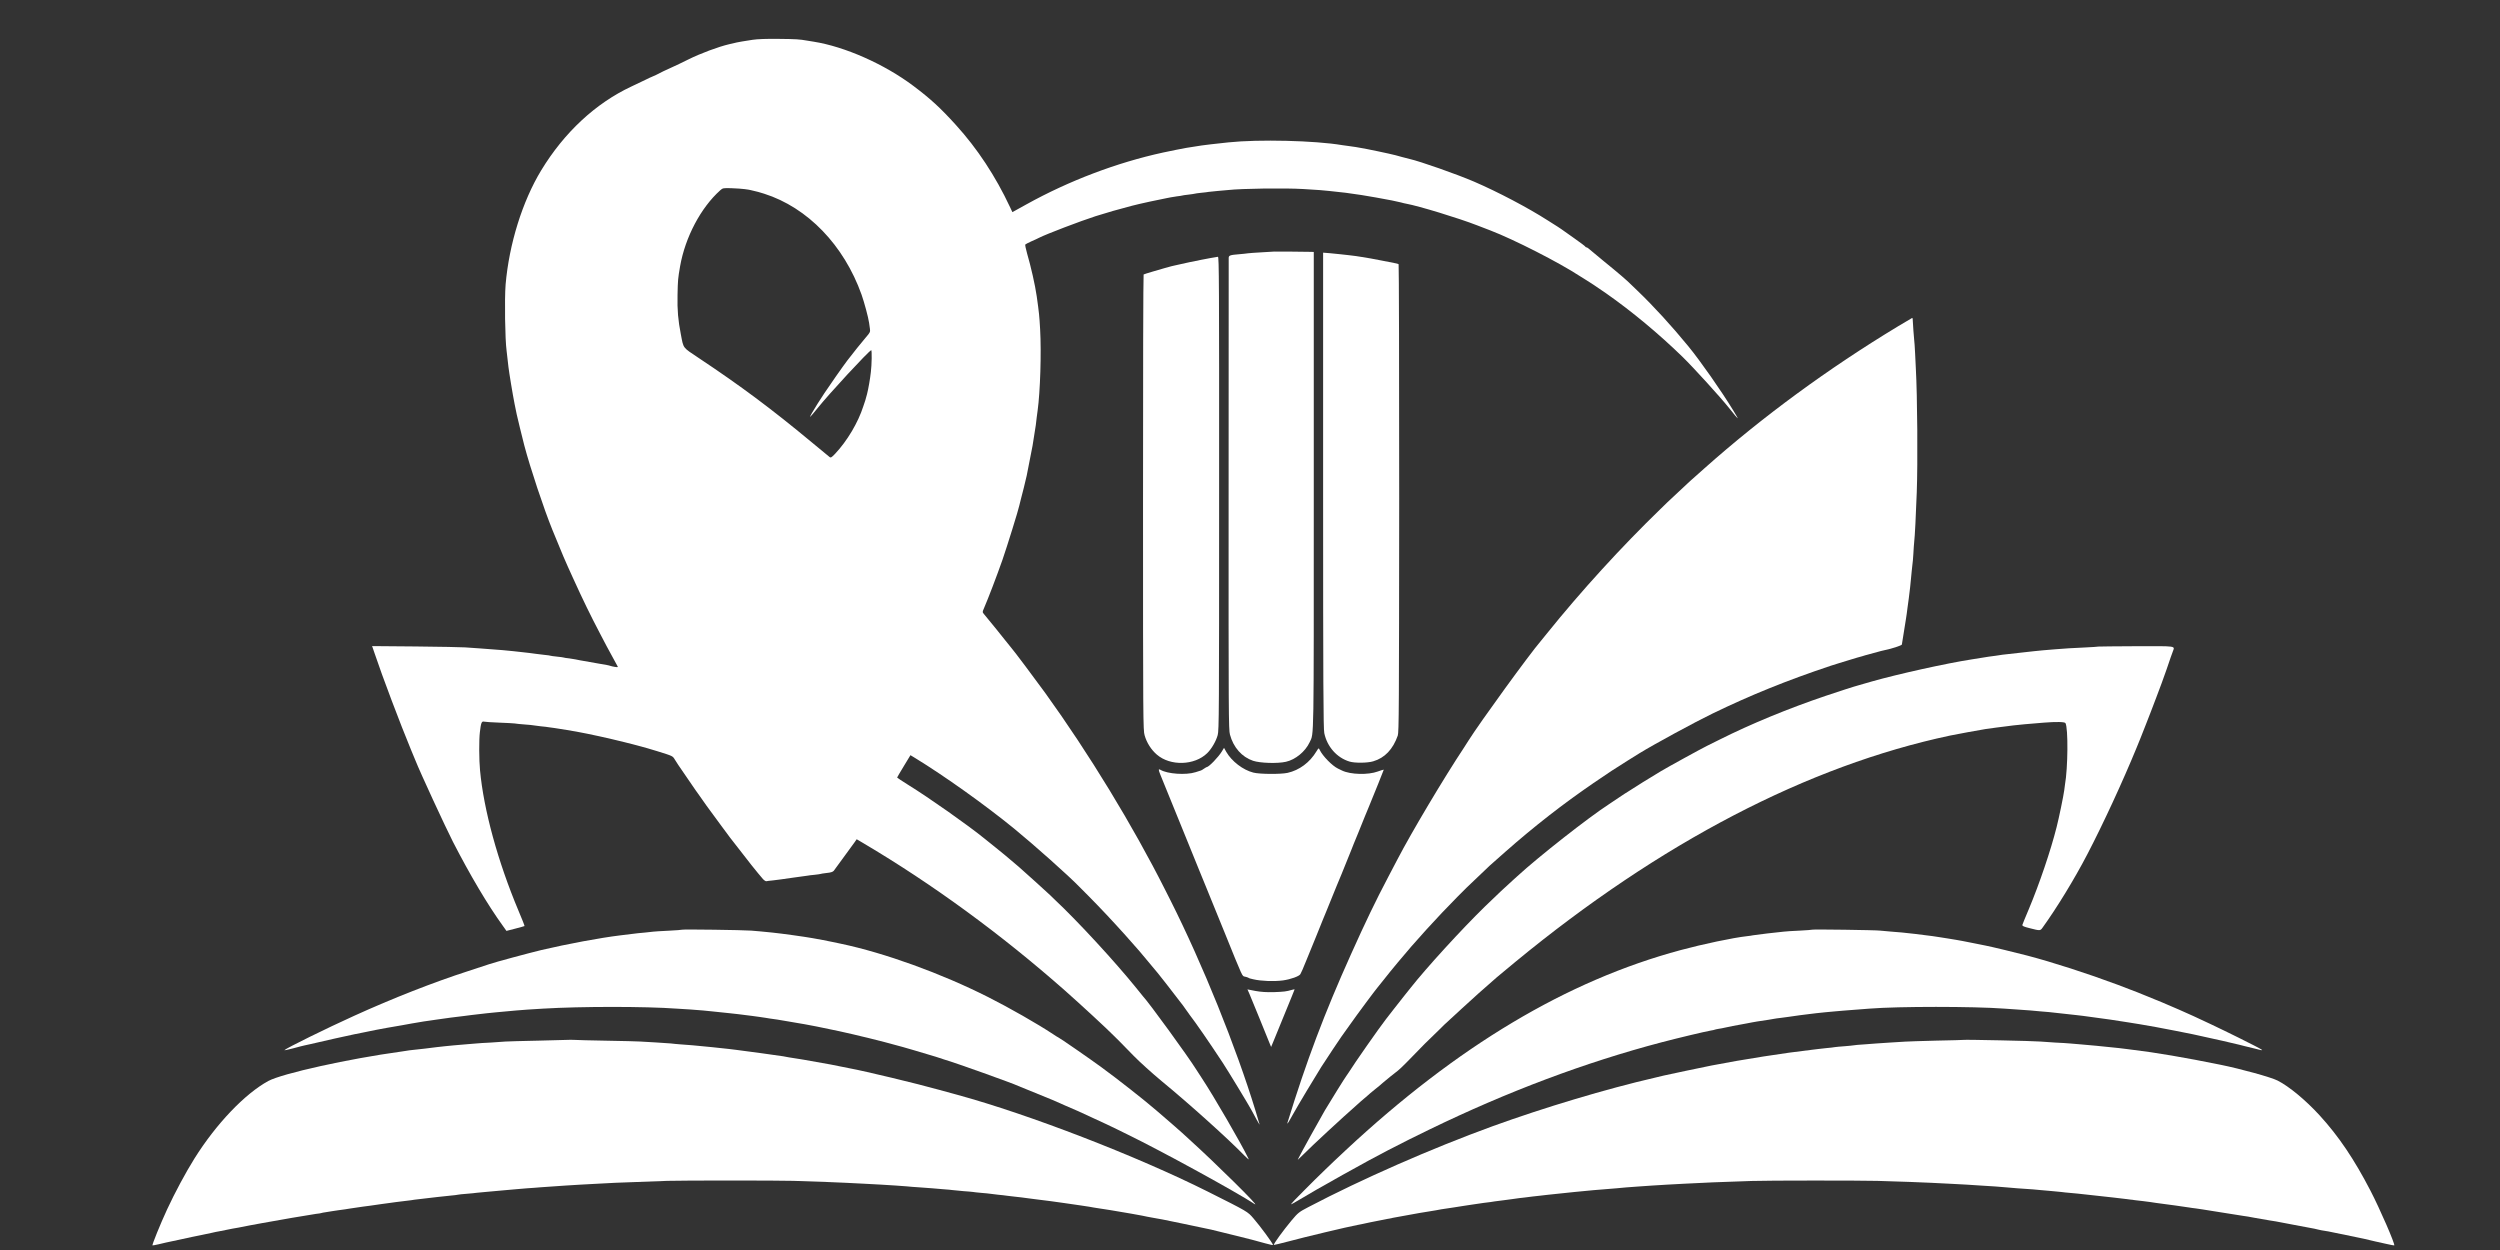 <?xml version="1.0"?>
<svg width="600" height="300" xmlns="http://www.w3.org/2000/svg"
  xmlns:svg="http://www.w3.org/2000/svg" preserveAspectRatio="xMidYMid meet" version="1.0">
  <rect width="100%" height="100%" fill="#333333" stroke="none"/>
  <g class="layer">
    <title>Layer 1</title>
    <g fill="#ffffff" id="svg_1" transform="matrix(0.02 0 0 -0.022 1153.29 -18.161)">
      <path
        d="m-48634.14,-1259.81c-49,-7 -106,-15 -125,-18c-30,-4 -84,-14 -155,-30c-131,-28 -347,-101 -494,-168c-98,-44 -128,-57 -191,-83c-36,-14 -83,-35 -105,-44c-22,-10 -61,-28 -87,-40c-26,-11 -50,-21 -52,-21c-3,0 -35,-14 -73,-31c-78,-35 -85,-38 -173,-75c-429,-183 -805,-501 -1081,-914c-226,-339 -385,-804 -427,-1245c-14,-157 -7,-601 12,-725c4,-24 11,-83 22,-175c8,-62 51,-300 74,-405c12,-52 23,-102 25,-111c6,-29 67,-253 91,-339c71,-245 233,-688 337,-921c115,-258 154,-340 244,-519c127,-254 212,-412 329,-615c38,-66 74,-128 79,-137c20,-35 109,-184 124,-207c15,-23 15,-23 -25,-18c-21,3 -46,8 -54,11c-8,3 -28,7 -45,10c-16,2 -59,9 -95,15c-144,24 -170,28 -225,36c-22,4 -47,8 -55,10c-8,2 -42,7 -75,11c-33,3 -62,7 -65,9c-3,2 -39,6 -80,10c-41,4 -77,8 -80,10c-3,2 -34,6 -70,9c-36,4 -81,9 -100,11c-53,7 -108,13 -180,20c-36,3 -81,8 -100,10c-19,2 -75,7 -125,11c-49,3 -108,8 -130,9c-22,2 -87,7 -145,10c-58,4 -136,9 -175,11c-38,3 -305,7 -592,10l-523,4l31,-82c87,-238 311,-776 433,-1043c18,-38 43,-95 57,-125c56,-129 356,-719 449,-885c206,-364 416,-687 599,-917l43,-55l107,25c58,14 108,26 110,28c2,2 -30,77 -72,166c-249,539 -418,1101 -462,1533c-12,112 -13,334 -2,415c13,102 21,122 49,116c13,-3 95,-8 184,-11c88,-3 171,-7 185,-9c13,-3 67,-7 119,-11c52,-3 102,-8 110,-10c8,-2 47,-6 85,-10c39,-3 84,-8 100,-11c17,-2 46,-6 65,-8c19,-3 51,-7 70,-10c19,-3 53,-8 75,-11c275,-38 811,-152 1085,-231c194,-55 186,-52 214,-94c15,-22 33,-48 41,-58c8,-9 56,-73 107,-142c51,-69 95,-127 98,-130c3,-3 28,-34 55,-70c44,-58 104,-135 154,-195c9,-11 54,-68 101,-125c46,-58 94,-116 106,-130c13,-14 53,-61 90,-105c99,-119 243,-283 304,-346c14,-14 32,-25 40,-24c8,2 44,6 80,9c36,4 78,9 95,11c50,6 129,16 155,20c14,2 50,6 80,10c30,3 66,8 80,10c14,3 54,7 89,10c36,3 67,8 70,9c3,2 38,7 76,11c49,4 74,12 85,24c22,28 218,271 249,310l26,34l80,-43c833,-448 1656,-996 2418,-1607c194,-156 499,-412 588,-494c14,-13 45,-42 70,-63c24,-22 101,-93 170,-158c70,-65 221,-189 335,-275c331,-247 807,-637 994,-813c9,-8 24,-22 35,-30c17,-14 18,-14 5,10c-84,158 -410,669 -548,859c-31,44 -64,89 -72,101c-101,147 -568,731 -640,800c-3,3 -39,43 -80,90c-255,287 -708,734 -975,961c-22,19 -49,42 -60,53c-22,20 -320,265 -375,308c-150,116 -197,152 -280,212c-52,38 -111,81 -130,95c-202,149 -661,443 -922,590c-71,40 -128,75 -128,77c0,3 36,58 80,124l80,120l58,-32c352,-196 835,-509 1182,-766c236,-175 662,-520 786,-637c6,-5 58,-53 115,-105c137,-126 283,-267 439,-425c145,-147 184,-188 385,-409c39,-43 154,-177 220,-256c44,-52 82,-97 85,-100c3,-3 17,-21 32,-41c14,-19 35,-46 47,-60c73,-86 227,-288 398,-524c59,-81 322,-475 347,-520c33,-59 96,-160 96,-155c0,3 -22,71 -49,150c-235,699 -634,1597 -1020,2295c-18,33 -47,85 -64,115c-388,701 -917,1490 -1440,2149c-117,147 -387,474 -406,491c-4,3 -35,39 -71,80c-54,63 -157,178 -256,287c-21,23 -22,24 -4,61c54,114 155,354 224,533c55,144 194,551 202,592c2,11 10,41 18,66c13,40 61,218 71,261c14,62 66,301 70,325c12,65 34,192 39,225c2,19 8,58 11,85c4,28 9,61 11,75c31,203 46,631 30,885c-9,147 -13,182 -41,362c-19,121 -69,322 -116,468c-15,49 -25,93 -21,96c4,4 36,19 72,34c36,14 79,32 95,40c92,42 493,181 677,235c124,36 285,78 438,114c73,18 356,74 410,82c19,3 42,7 50,9c8,2 42,7 75,11c33,3 62,8 65,9c3,2 37,6 75,10c39,4 72,9 75,10c3,2 38,6 78,10c39,3 80,8 90,10c10,2 59,6 108,10c49,4 105,8 124,10c168,17 681,23 905,11c153,-8 272,-16 310,-21c17,-2 62,-6 100,-10c39,-3 84,-8 100,-10c146,-18 232,-30 360,-51c167,-27 243,-41 300,-54c22,-6 51,-12 65,-14c150,-25 627,-157 850,-236c63,-22 135,-48 160,-56c281,-98 823,-349 1073,-498c43,-25 80,-46 81,-46c4,0 148,-87 231,-140c310,-197 634,-442 920,-695c128,-113 459,-444 560,-560c122,-139 128,-143 49,-25c-143,213 -393,538 -539,700c-201,223 -413,434 -609,605c-38,33 -74,65 -80,70c-52,47 -134,112 -337,262c-90,68 -169,127 -176,133c-7,5 -16,10 -22,10c-5,0 -11,3 -13,8c-1,4 -61,45 -133,91c-168,108 -176,114 -200,127c-11,6 -65,37 -120,69c-237,138 -597,310 -880,421c-210,82 -645,221 -775,248c-14,3 -54,12 -90,21c-36,9 -72,18 -80,20c-61,15 -365,73 -420,80c-14,2 -38,6 -55,9c-16,2 -55,7 -85,11c-30,4 -66,8 -80,10c-324,50 -1001,65 -1365,30c-27,-3 -72,-7 -100,-10c-27,-3 -77,-7 -110,-11c-50,-4 -148,-17 -295,-39c-36,-5 -192,-34 -280,-51c-555,-110 -1128,-308 -1636,-564l-171,-86l-29,56c-173,336 -392,638 -649,895c-184,185 -305,286 -510,426c-349,238 -823,429 -1200,483c-22,3 -56,8 -75,11c-93,15 -131,17 -340,19c-143,2 -258,-2 -315,-10zm-93,-1629c29,-3 60,-8 68,-10c8,-2 29,-7 46,-10c17,-2 70,-16 119,-30c521,-151 956,-561 1168,-1100c33,-86 81,-246 91,-310c2,-16 7,-46 10,-65c5,-32 1,-40 -47,-90c-58,-62 -151,-167 -225,-255c-44,-52 -233,-297 -274,-355c-25,-36 -62,-87 -82,-115c-54,-77 -98,-147 -89,-144c5,2 44,45 88,94c134,153 609,620 644,633c10,3 7,-158 -4,-238c-9,-76 -31,-189 -46,-241c-15,-53 -14,-50 -21,-69c-3,-8 -14,-37 -24,-65c-62,-176 -193,-377 -338,-517c-43,-41 -52,-46 -67,-35c-9,6 -107,80 -216,162c-485,366 -850,613 -1354,918c-196,119 -181,100 -214,257c-33,153 -44,263 -40,430c4,169 5,177 31,315c62,317 248,637 481,827c31,25 36,26 137,23c58,-2 130,-6 158,-10z"
        fill="#ffffff" id="svg_2" />
      <path
        d="m-42372.14,-3569.81c-1,-1 -68,-4 -148,-8c-80,-4 -157,-9 -170,-11c-13,-2 -60,-7 -104,-10c-109,-8 -125,-13 -126,-39c0,-11 -1,-1173 -1,-2581c-1,-2410 0,-2564 16,-2620c41,-140 143,-245 277,-286c85,-26 294,-32 395,-11c114,23 233,112 285,214c52,101 49,-47 49,2750l0,2598l-52,1c-93,2 -419,4 -421,3z"
        fill="#ffffff" id="svg_3" />
      <path
        d="m-41787.14,-6173.81c0,-2111 3,-2603 14,-2649c34,-149 152,-270 304,-311c62,-17 214,-16 283,3c139,37 237,131 295,281c14,37 15,300 17,2589c0,1402 -3,2551 -7,2553c-5,3 -21,8 -36,10c-15,3 -88,16 -162,29c-129,23 -155,27 -245,40c-22,3 -53,7 -70,10c-16,2 -57,7 -90,10c-33,3 -78,8 -100,10c-22,3 -77,8 -121,11l-82,6l0,-2592z"
        fill="#ffffff" id="svg_4" />
      <path
        d="m-43134.14,-3639.81c-38,-7 -88,-15 -110,-19c-36,-5 -251,-47 -315,-61c-14,-3 -36,-7 -48,-10c-13,-3 -49,-12 -80,-20c-32,-8 -99,-26 -151,-40c-52,-14 -98,-27 -103,-30c-4,-3 -8,-1122 -7,-2487c0,-2393 1,-2484 19,-2540c25,-81 79,-158 147,-211c162,-127 452,-119 604,16c53,47 106,131 126,197c16,52 17,241 17,2638c1,2291 -1,2581 -14,2580c-8,-1 -46,-7 -85,-13z"
        fill="#ffffff" id="svg_5" />
      <path
        d="m-34889.14,-4385.81c-835,-459 -1626,-986 -2320,-1547c-164,-132 -205,-166 -210,-171c-3,-3 -48,-41 -100,-85c-52,-43 -115,-97 -140,-119c-25,-23 -61,-55 -80,-71c-466,-410 -955,-897 -1360,-1355c-36,-40 -70,-78 -75,-84c-136,-143 -729,-886 -868,-1086c-9,-14 -34,-48 -54,-77c-241,-330 -631,-926 -798,-1218c-12,-22 -63,-110 -113,-196c-152,-263 -266,-478 -447,-844c-317,-641 -532,-1159 -760,-1832c-10,-30 7,-7 66,90c57,94 271,418 337,513c70,98 218,302 244,334c15,19 65,82 110,140c69,90 302,375 318,390c3,3 36,41 75,85c90,103 77,88 175,196c194,214 474,494 714,714c54,50 104,95 110,100c9,9 196,170 276,239c14,12 102,82 195,157c341,273 687,518 1050,744c172,107 275,169 405,242c25,14 92,53 150,85c168,94 657,336 875,432c461,203 888,360 1417,521c48,14 95,28 105,30c10,2 59,16 108,30c50,14 97,27 105,29c8,1 35,8 60,15c25,7 52,15 60,16c15,3 128,31 165,41c11,3 32,7 47,10c83,15 203,51 205,61c6,28 43,241 48,273c3,19 7,46 10,60c2,14 7,45 10,70c3,25 10,70 15,100c5,30 12,84 16,120c3,36 8,72 9,81c2,9 6,52 10,95c4,43 9,81 10,84c2,3 6,50 10,105c3,55 8,114 10,130c8,58 21,293 31,545c13,321 7,1050 -11,1345c-1,28 -6,104 -9,170c-4,66 -8,131 -11,145c-3,20 -16,178 -18,228c0,6 -3,12 -6,12c-3,-1 -80,-42 -171,-92z"
        fill="#ffffff" id="svg_6" />
      <path
        d="m-32481.14,-7878.81c-2,-2 -75,-6 -163,-10c-171,-7 -219,-10 -360,-20c-49,-4 -115,-9 -145,-11c-30,-2 -75,-6 -100,-9c-25,-3 -70,-7 -100,-10c-78,-7 -249,-25 -285,-29c-16,-3 -52,-7 -80,-11c-78,-9 -107,-13 -145,-19c-19,-3 -84,-12 -145,-21c-306,-43 -889,-161 -1195,-240c-74,-20 -143,-37 -153,-40c-48,-11 -260,-73 -402,-117c-449,-138 -900,-307 -1275,-478c-58,-26 -127,-58 -155,-70c-71,-32 -466,-229 -550,-275c-134,-73 -320,-178 -355,-200c-19,-12 -40,-24 -45,-26c-6,-2 -54,-31 -108,-64c-54,-33 -105,-65 -115,-70c-246,-145 -847,-574 -1098,-784c-17,-14 -40,-33 -50,-41c-49,-38 -230,-193 -338,-289c-284,-252 -703,-669 -894,-889c-9,-11 -42,-48 -73,-83c-31,-35 -89,-102 -129,-149c-40,-47 -82,-96 -94,-110c-82,-96 -380,-483 -446,-580c-13,-19 -27,-37 -30,-40c-8,-7 -190,-272 -257,-375c-55,-85 -291,-473 -313,-515l-13,-25l23,20c13,11 31,27 40,35c109,100 480,412 635,535c28,22 52,42 55,45c3,3 23,18 45,35c22,16 42,32 45,35c3,4 40,32 82,63c43,31 86,63 95,72c23,19 155,116 184,135c13,8 59,49 104,90c130,122 188,176 216,201c38,34 158,141 183,162c12,10 35,31 51,46c17,15 113,96 215,180c225,186 205,170 320,261c52,41 97,77 100,80c3,3 102,78 220,166c1741,1302 3511,2139 5215,2468c79,15 356,61 425,71c79,10 198,25 250,30c30,4 69,8 86,10c27,4 208,19 364,30c152,11 251,9 260,-5c34,-54 30,-489 -6,-673c-2,-12 -6,-39 -9,-62c-9,-61 -62,-296 -91,-399c-71,-257 -206,-618 -334,-896c-40,-85 -74,-162 -77,-171c-3,-12 15,-20 91,-37c120,-28 124,-28 150,5c170,214 383,530 539,803c189,330 422,788 590,1160c16,36 37,83 47,105c10,23 40,90 65,150c26,61 53,124 60,140c8,17 37,86 65,155c28,69 57,139 64,155c7,17 34,86 61,155c49,131 55,147 74,193c24,61 52,57 -439,56c-247,-1 -451,-3 -452,-4z"
        fill="#ffffff" id="svg_7" />
      <path
        d="m-43002.14,-9022.81c-41,-62 -157,-171 -182,-171c-3,0 -17,-8 -32,-17c-14,-10 -31,-18 -37,-20c-6,-1 -36,-10 -66,-19c-113,-33 -336,-19 -419,26c-27,14 -27,3 -2,-53c25,-54 214,-477 341,-762c54,-121 110,-247 125,-280c42,-92 76,-167 90,-200c7,-16 24,-55 38,-85c14,-30 93,-208 177,-395c226,-508 209,-473 244,-481c17,-3 36,-9 41,-12c6,-4 15,-7 20,-8c6,-1 24,-5 40,-9c95,-20 249,-25 356,-12c93,12 193,45 208,68c8,11 39,75 68,142c30,67 84,187 120,267c35,80 73,163 82,185c10,22 28,61 39,86c12,26 42,93 67,150c26,57 53,118 60,134c8,17 32,70 54,118c23,49 41,91 41,92c0,2 18,43 40,90c22,47 40,88 40,90c0,2 13,32 29,67c26,57 72,158 131,293c12,28 35,77 50,110c60,133 180,402 180,407c0,2 -33,-7 -72,-20c-115,-39 -327,-34 -428,10c-14,6 -36,16 -50,22c-69,30 -185,138 -219,204c-12,23 -12,23 -38,-15c-81,-123 -206,-207 -348,-236c-81,-16 -335,-15 -410,3c-123,28 -259,122 -325,226l-27,44l-26,-39z"
        fill="#ffffff" id="svg_8" />
      <path
        d="m-49480.14,-10967.81c-2,-2 -75,-7 -163,-11c-87,-4 -168,-8 -180,-10c-11,-2 -57,-6 -101,-10c-44,-3 -118,-10 -165,-16c-47,-5 -107,-12 -135,-15c-235,-26 -632,-93 -945,-160c-150,-33 -552,-131 -625,-154c-16,-5 -130,-39 -251,-75c-416,-122 -909,-298 -1369,-488c-326,-134 -815,-353 -836,-374c-5,-5 42,4 104,19c61,15 123,30 137,32c14,3 45,9 70,14c109,24 498,103 530,108c19,3 67,12 105,19c87,17 227,42 280,50c22,3 105,16 185,29c80,14 167,27 193,31c27,4 56,8 65,10c10,1 44,6 77,10c33,4 67,9 75,10c140,18 207,27 335,40c28,3 66,8 85,10c19,2 58,7 85,9c28,3 75,8 105,11c30,3 80,7 110,10c93,7 193,16 240,20c43,4 201,14 320,20c462,25 1226,25 1605,0c28,-2 100,-6 160,-9c61,-4 130,-9 155,-11c25,-3 74,-7 110,-10c62,-5 113,-10 210,-20c25,-3 70,-7 100,-10c51,-5 101,-11 175,-20c17,-2 53,-7 80,-10c28,-3 61,-8 75,-10c25,-4 71,-11 140,-19c19,-3 78,-11 130,-20c52,-8 113,-17 135,-21c23,-3 52,-8 65,-10c14,-3 79,-14 145,-25c66,-12 188,-35 270,-51c83,-17 159,-33 170,-35c30,-6 55,-11 105,-23c25,-5 56,-12 70,-15c35,-6 353,-82 420,-100c30,-8 90,-24 133,-35c42,-12 112,-30 155,-42c42,-11 100,-27 127,-35c28,-9 64,-19 80,-24c131,-34 825,-260 890,-289c11,-5 103,-39 205,-76c102,-37 199,-73 215,-80c17,-8 84,-34 149,-60c66,-25 133,-52 150,-59c17,-8 99,-42 181,-76c144,-60 179,-75 283,-121c26,-12 85,-38 132,-59c404,-179 1306,-628 1520,-757c84,-50 -472,449 -780,702c-47,38 -87,72 -90,75c-3,3 -59,48 -125,100c-66,51 -149,117 -185,145c-143,112 -458,338 -662,473c-132,88 -504,322 -512,322c-2,0 -33,17 -67,38c-181,109 -523,287 -779,404c-560,257 -1239,481 -1770,582c-14,2 -61,12 -105,20c-44,8 -93,17 -110,20c-16,3 -70,12 -120,20c-92,15 -367,50 -485,61c-134,12 -177,16 -250,21c-92,7 -825,16 -831,10z"
        fill="#ffffff" id="svg_9" />
      <path
        d="m-35920.14,-10967.81c-2,-2 -69,-6 -149,-10c-80,-3 -165,-8 -190,-11c-25,-3 -115,-12 -200,-20c-85,-9 -162,-18 -170,-20c-8,-2 -42,-7 -75,-10c-160,-16 -526,-86 -791,-151c-1366,-334 -2679,-1047 -4019,-2182c-93,-79 -204,-174 -245,-211c-41,-36 -99,-88 -130,-115c-30,-27 -84,-77 -121,-110c-36,-34 -88,-82 -117,-108c-28,-27 -48,-48 -44,-48c4,0 36,17 72,36c224,124 864,449 1095,556c219,102 288,134 490,223c937,414 1870,733 2790,953c206,49 511,115 590,128c22,3 42,7 45,9c3,2 26,6 50,10c25,3 52,8 60,10c16,5 178,33 283,50c17,3 43,8 57,10c14,3 42,7 63,10c126,17 176,24 202,29c11,2 47,7 80,10c33,4 74,9 90,11c87,12 196,25 245,30c30,3 71,7 90,10c19,2 67,7 105,10c39,3 93,8 120,10c28,3 79,7 115,9c65,5 197,14 300,21c344,25 1243,25 1615,0c22,-1 94,-6 160,-10c66,-4 136,-8 155,-10c19,-2 73,-6 120,-10c79,-5 118,-9 225,-20c22,-3 67,-7 100,-10c33,-3 78,-7 100,-10c22,-3 60,-7 85,-9c68,-8 302,-37 330,-41c22,-4 107,-16 220,-31c19,-2 53,-7 75,-11c22,-3 47,-7 55,-8c24,-3 173,-27 195,-31c11,-2 63,-11 115,-20c52,-9 104,-18 115,-20c11,-2 58,-11 105,-19c47,-8 96,-17 110,-20c14,-3 61,-12 105,-21c116,-22 414,-84 455,-94c19,-5 46,-11 60,-14c14,-2 65,-14 113,-25c151,-36 152,-37 -183,116c-91,41 -244,109 -340,150c-96,41 -188,80 -205,87c-38,17 -302,122 -380,151c-253,95 -336,125 -530,191c-356,121 -782,246 -1085,318c-130,31 -435,98 -500,109c-14,3 -88,16 -165,30c-77,14 -160,29 -185,32c-25,3 -70,10 -100,15c-30,5 -77,12 -105,15c-27,4 -63,8 -80,11c-61,7 -112,13 -210,24c-145,15 -179,18 -285,25c-52,4 -113,9 -135,11c-49,6 -810,16 -816,10z"
        fill="#ffffff" id="svg_10" />
      <path
        d="m-42673.14,-11663.81c12,-25 67,-146 122,-270c55,-124 109,-245 120,-269l20,-44l27,59c15,32 53,118 85,189c64,144 82,184 134,298c20,44 36,80 36,82c0,2 -15,-1 -32,-5c-67,-18 -96,-21 -218,-25c-86,-2 -155,2 -220,13l-96,17l22,-45z"
        fill="#ffffff" id="svg_11" />
      <path
        d="m-50821.14,-12168.81c-2,-1 -169,-5 -373,-9c-203,-4 -386,-8 -405,-10c-19,-2 -98,-7 -175,-11c-77,-3 -156,-8 -175,-10c-19,-2 -73,-6 -120,-9c-119,-9 -208,-16 -255,-21c-22,-2 -67,-7 -100,-10c-33,-4 -96,-11 -141,-16c-44,-5 -107,-11 -140,-14c-32,-3 -70,-7 -84,-10c-14,-2 -43,-7 -65,-9c-621,-77 -1422,-238 -1590,-320c-281,-139 -626,-467 -887,-846c-104,-151 -234,-371 -328,-555c-82,-161 -182,-386 -176,-393c2,-1 34,4 72,12c38,9 80,18 94,20c14,3 84,16 155,30c167,33 165,33 265,51c47,9 105,20 130,25c25,6 61,12 80,15c30,5 95,17 110,20c3,1 28,5 55,10c28,4 59,9 70,11c11,2 74,13 140,25c66,11 134,22 150,25c133,23 596,95 642,100c32,3 60,7 63,9c3,2 29,6 59,10c30,4 63,9 75,11c12,2 41,6 66,9c69,8 112,14 150,20c19,3 53,7 75,10c22,3 56,7 75,10c19,3 58,7 85,10c48,6 71,9 145,19c19,3 60,8 90,11c30,3 66,8 80,10c14,2 54,6 90,10c36,3 76,8 90,10c14,3 50,7 80,10c73,7 139,14 235,25c44,5 114,12 155,15c41,3 82,8 90,10c8,2 56,7 105,10c50,4 104,8 121,11c16,2 64,6 105,9c135,11 163,13 244,20c44,3 100,8 125,10c25,3 83,7 130,10c47,3 120,7 163,11c97,7 162,11 302,19c61,3 142,8 180,10c39,2 131,7 205,10c74,4 169,8 210,10c66,3 213,8 625,21c166,5 1338,5 1510,0c352,-10 537,-17 625,-21c52,-3 151,-7 220,-10c69,-3 161,-8 205,-10c44,-3 123,-7 177,-10c53,-3 114,-7 135,-9c21,-3 90,-7 153,-11c63,-4 131,-8 150,-10c19,-2 78,-7 130,-10c52,-3 106,-8 120,-10c14,-2 70,-7 125,-11c55,-3 107,-8 115,-9c8,-2 53,-6 100,-10c47,-3 96,-8 110,-10c14,-2 54,-6 90,-10c36,-3 88,-8 115,-12c28,-3 61,-7 75,-8c33,-2 148,-16 180,-20c14,-2 52,-7 85,-10c33,-3 112,-12 175,-20c63,-8 131,-17 150,-19c80,-10 136,-18 160,-21c14,-2 48,-7 75,-10c69,-9 106,-15 135,-20c14,-2 45,-7 70,-10c25,-3 54,-7 65,-9c11,-2 43,-7 70,-10c89,-12 424,-66 437,-71c7,-2 31,-6 53,-9c42,-5 190,-31 365,-65c196,-38 325,-62 350,-67c29,-6 150,-33 340,-76c113,-25 178,-41 310,-74c74,-18 90,-21 90,-16c0,15 -149,200 -233,288c-72,76 -65,72 -549,293c-855,389 -2141,841 -3006,1056c-31,7 -129,32 -217,54c-266,68 -885,203 -1075,235c-14,2 -63,11 -110,20c-47,8 -98,18 -115,21c-52,9 -278,46 -315,51c-19,3 -46,7 -60,9c-14,2 -45,7 -70,10c-44,6 -72,10 -127,20c-38,6 -494,63 -563,70c-30,3 -71,8 -90,10c-47,6 -347,33 -435,40c-38,3 -104,7 -145,10c-41,3 -93,7 -115,10c-22,2 -103,7 -180,11c-77,3 -162,8 -190,10c-27,2 -207,6 -400,9c-192,3 -369,7 -392,9c-24,1 -44,2 -45,1z"
        fill="#ffffff" id="svg_12" />
      <path
        d="m-34102.14,-12169.81c-1,-1 -148,-5 -327,-8c-179,-4 -347,-9 -375,-11c-27,-2 -108,-7 -180,-10c-71,-4 -146,-8 -165,-10c-19,-2 -84,-6 -145,-10c-60,-3 -117,-8 -125,-10c-8,-2 -58,-6 -110,-10c-52,-3 -106,-8 -120,-10c-14,-3 -56,-7 -95,-10c-38,-3 -87,-8 -108,-11c-21,-2 -57,-6 -80,-9c-304,-31 -821,-104 -1192,-170c-81,-14 -538,-102 -575,-110c-8,-2 -58,-13 -110,-24c-573,-120 -1323,-324 -1945,-529c-734,-243 -1566,-575 -2210,-882c-114,-54 -124,-62 -202,-146c-103,-113 -213,-250 -213,-267c0,-2 80,16 178,39c174,43 711,160 826,179c14,3 37,7 51,9c13,3 60,12 102,20c100,20 459,82 593,102c19,3 62,9 95,14c33,5 78,12 100,15c22,4 51,8 65,11c14,2 77,11 140,19c63,9 126,18 140,20c14,3 50,7 80,11c30,3 64,8 75,10c11,2 45,6 75,10c30,3 66,7 80,9c23,4 62,9 160,20c19,2 71,9 115,14c44,6 103,13 130,15c28,3 75,8 105,12c30,3 71,7 90,9c19,2 58,6 85,9c28,3 79,8 115,11c63,5 118,11 210,20c43,4 133,12 230,20c51,4 159,12 270,20c41,3 95,8 120,10c25,2 92,7 150,10c58,3 130,8 160,10c30,2 111,7 180,10c69,3 161,8 205,10c139,8 511,22 810,30c178,6 1309,6 1510,1c276,-7 561,-17 645,-21c47,-3 146,-7 220,-10c156,-7 249,-12 375,-20c50,-3 128,-7 175,-10c47,-3 108,-8 135,-10c28,-3 86,-7 130,-10c153,-9 240,-15 285,-20c25,-2 81,-7 125,-10c44,-3 96,-8 115,-10c19,-3 67,-7 105,-10c67,-5 94,-8 215,-20c30,-3 75,-7 100,-10c93,-9 166,-16 200,-20c19,-2 82,-9 140,-15c58,-6 116,-13 130,-15c14,-2 57,-7 95,-10c39,-4 77,-8 85,-10c8,-2 38,-6 65,-9c101,-12 381,-46 405,-51c14,-2 46,-7 72,-9c26,-3 63,-8 82,-11c20,-3 51,-7 69,-10c17,-2 111,-16 207,-30c96,-14 193,-28 215,-31c22,-2 81,-11 130,-20c103,-17 121,-20 190,-30c28,-3 59,-8 70,-10c11,-2 61,-11 110,-19c50,-8 101,-17 115,-20c14,-3 80,-14 147,-25c68,-11 128,-22 135,-25c12,-4 57,-11 121,-20c15,-2 109,-20 210,-39c100,-20 198,-38 217,-41c19,-3 51,-10 70,-15c19,-5 51,-12 70,-15c19,-3 77,-15 129,-26c51,-11 95,-18 97,-17c12,13 -172,398 -286,598c-196,344 -382,594 -609,820c-167,166 -366,316 -504,380c-76,36 -446,129 -687,173c-420,78 -791,135 -1045,162c-27,3 -66,7 -85,10c-19,2 -60,7 -90,10c-91,8 -170,15 -270,25c-52,5 -135,12 -185,15c-49,3 -108,8 -130,10c-22,2 -103,7 -180,10c-77,4 -156,9 -175,11c-61,6 -917,23 -923,18z"
        fill="#ffffff" id="svg_13" />
    </g>
  </g>
</svg>